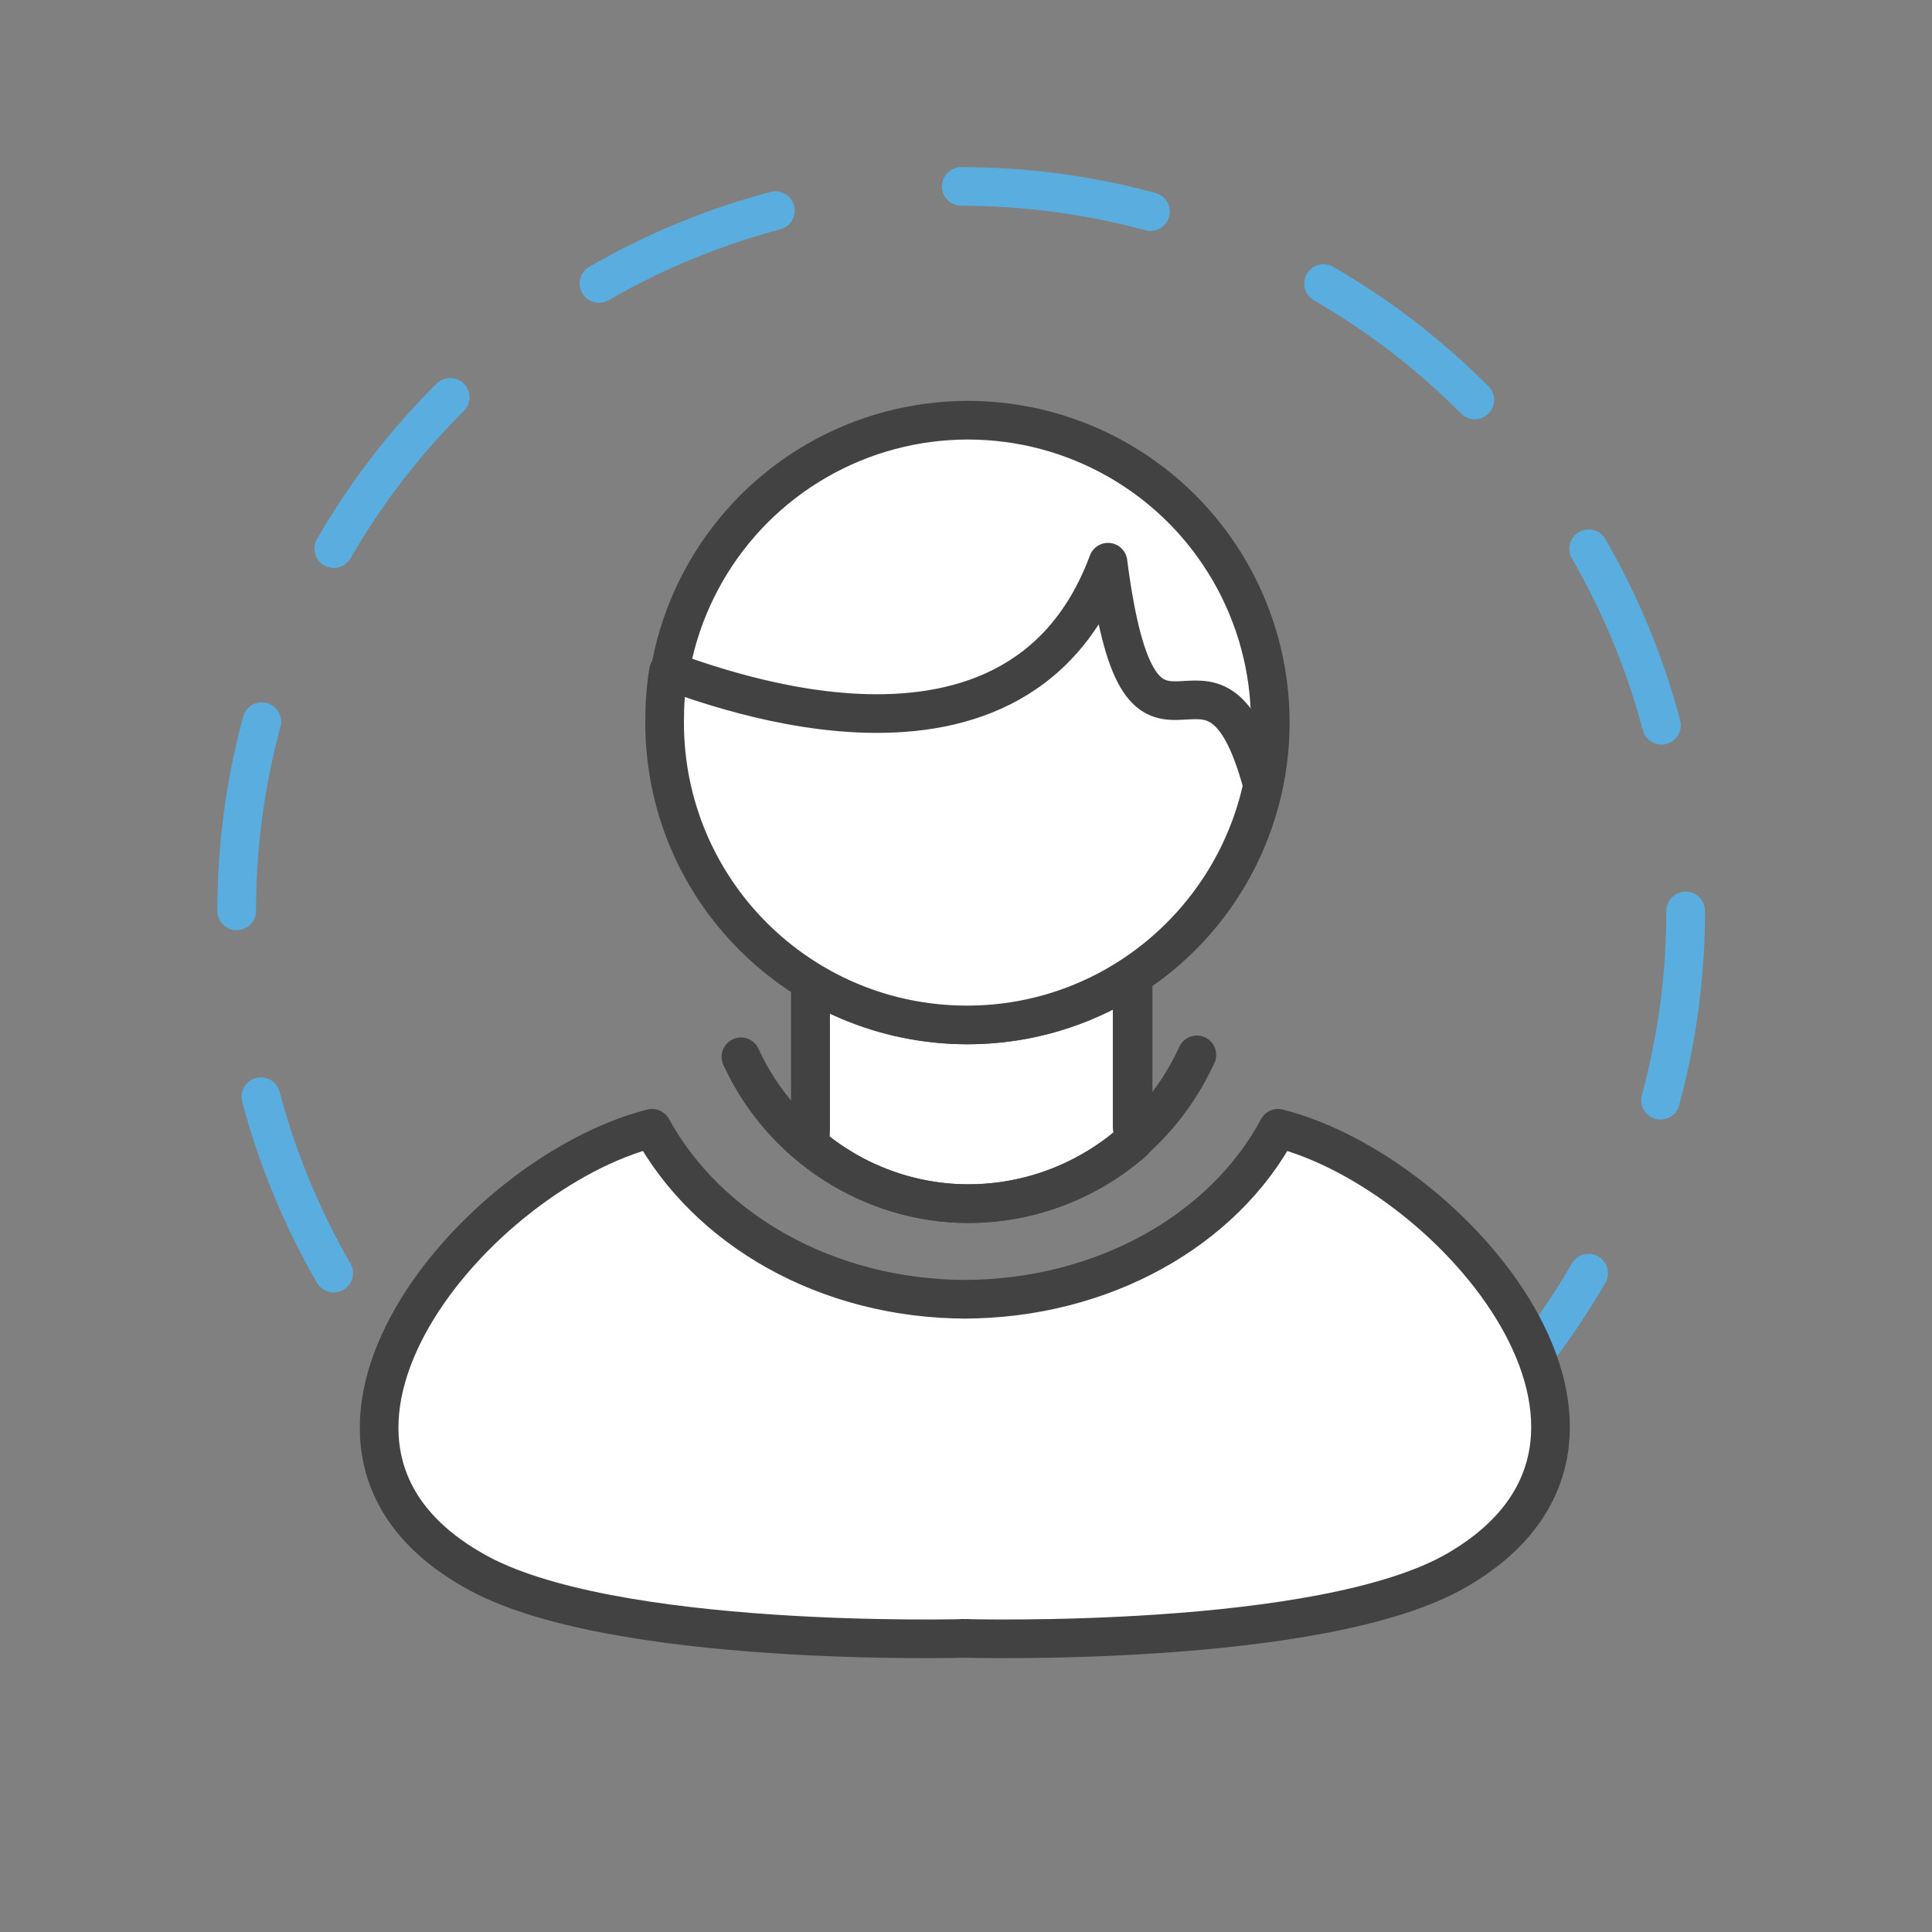 <?xml version="1.0" encoding="utf-8"?>
<!-- Generator: Adobe Illustrator 19.2.1, SVG Export Plug-In . SVG Version: 6.00 Build 0)  -->
<svg version="1.1" id="Layer_1" xmlns="http://www.w3.org/2000/svg" xmlns:xlink="http://www.w3.org/1999/xlink" x="0px" y="0px"
	 viewBox="0 0 200 200" style="enable-background:new 0 0 200 200;" xml:space="preserve">
<rect x="0" y="0" width="200" height="200" fill="#808080" stroke="none"/>
<style type="text/css">
	.st0{fill:none;stroke:#5AAEDF;stroke-width:4;stroke-linecap:round;stroke-linejoin:round;stroke-dasharray:19.816,19.455;}
	.st1{fill:#FFFFFF;stroke:#424242;stroke-width:4;stroke-linecap:round;stroke-linejoin:round;stroke-miterlimit:10;}
	.st2{fill:none;stroke:#424242;stroke-width:4;stroke-linecap:round;stroke-linejoin:round;stroke-miterlimit:10;}
</style>
<g>
	<g>
		<circle class="st0" cx="99.5" cy="94.3" r="75"/>
	</g>
</g>
<g>
	<path class="st1" d="M83.9,118.6c4.5,3.8,10.3,6,16.4,6c6.4,0,12.4-2.4,17-6.4V91.4l-33.4,0.1V118.6z"/>
	<g>
		<g>
			<path class="st2" d="M76.7,109.4c4.2,9.2,13.5,15.2,23.5,15.2c10.2,0,19.4-6,23.7-15.4"/>
			<path class="st1" d="M99.6,169.6c0,0,37.3,1.1,51.3-7.1c23.1-13.5-0.4-41.1-18.6-45.7c-5.6,10.5-18.1,17.7-32.6,17.7h0.4
				c-14.6,0-26.9-7.3-32.6-17.7c-18.2,4.6-41.8,32.4-18.6,45.7c14,8.2,51.3,7.1,51.3,7.1"/>
			<circle class="st1" cx="100.2" cy="74.8" r="31.3"/>
			<path class="st1" d="M114.7,58.2c3.5,27.2,10.7,3.3,16,23.1c-3,14.1-15.5,24.8-30.6,24.8c-17.3,0-31.3-14-31.3-31.3
				c0-1.8,0.1-3.5,0.4-5.3C70.8,69.7,104.9,84.6,114.7,58.2L114.7,58.2z"/>
			<path class="st1" d="M117.2,102.3v14.4 M83.9,116.8v-14"/>
		</g>
	</g>
</g>
</svg>

